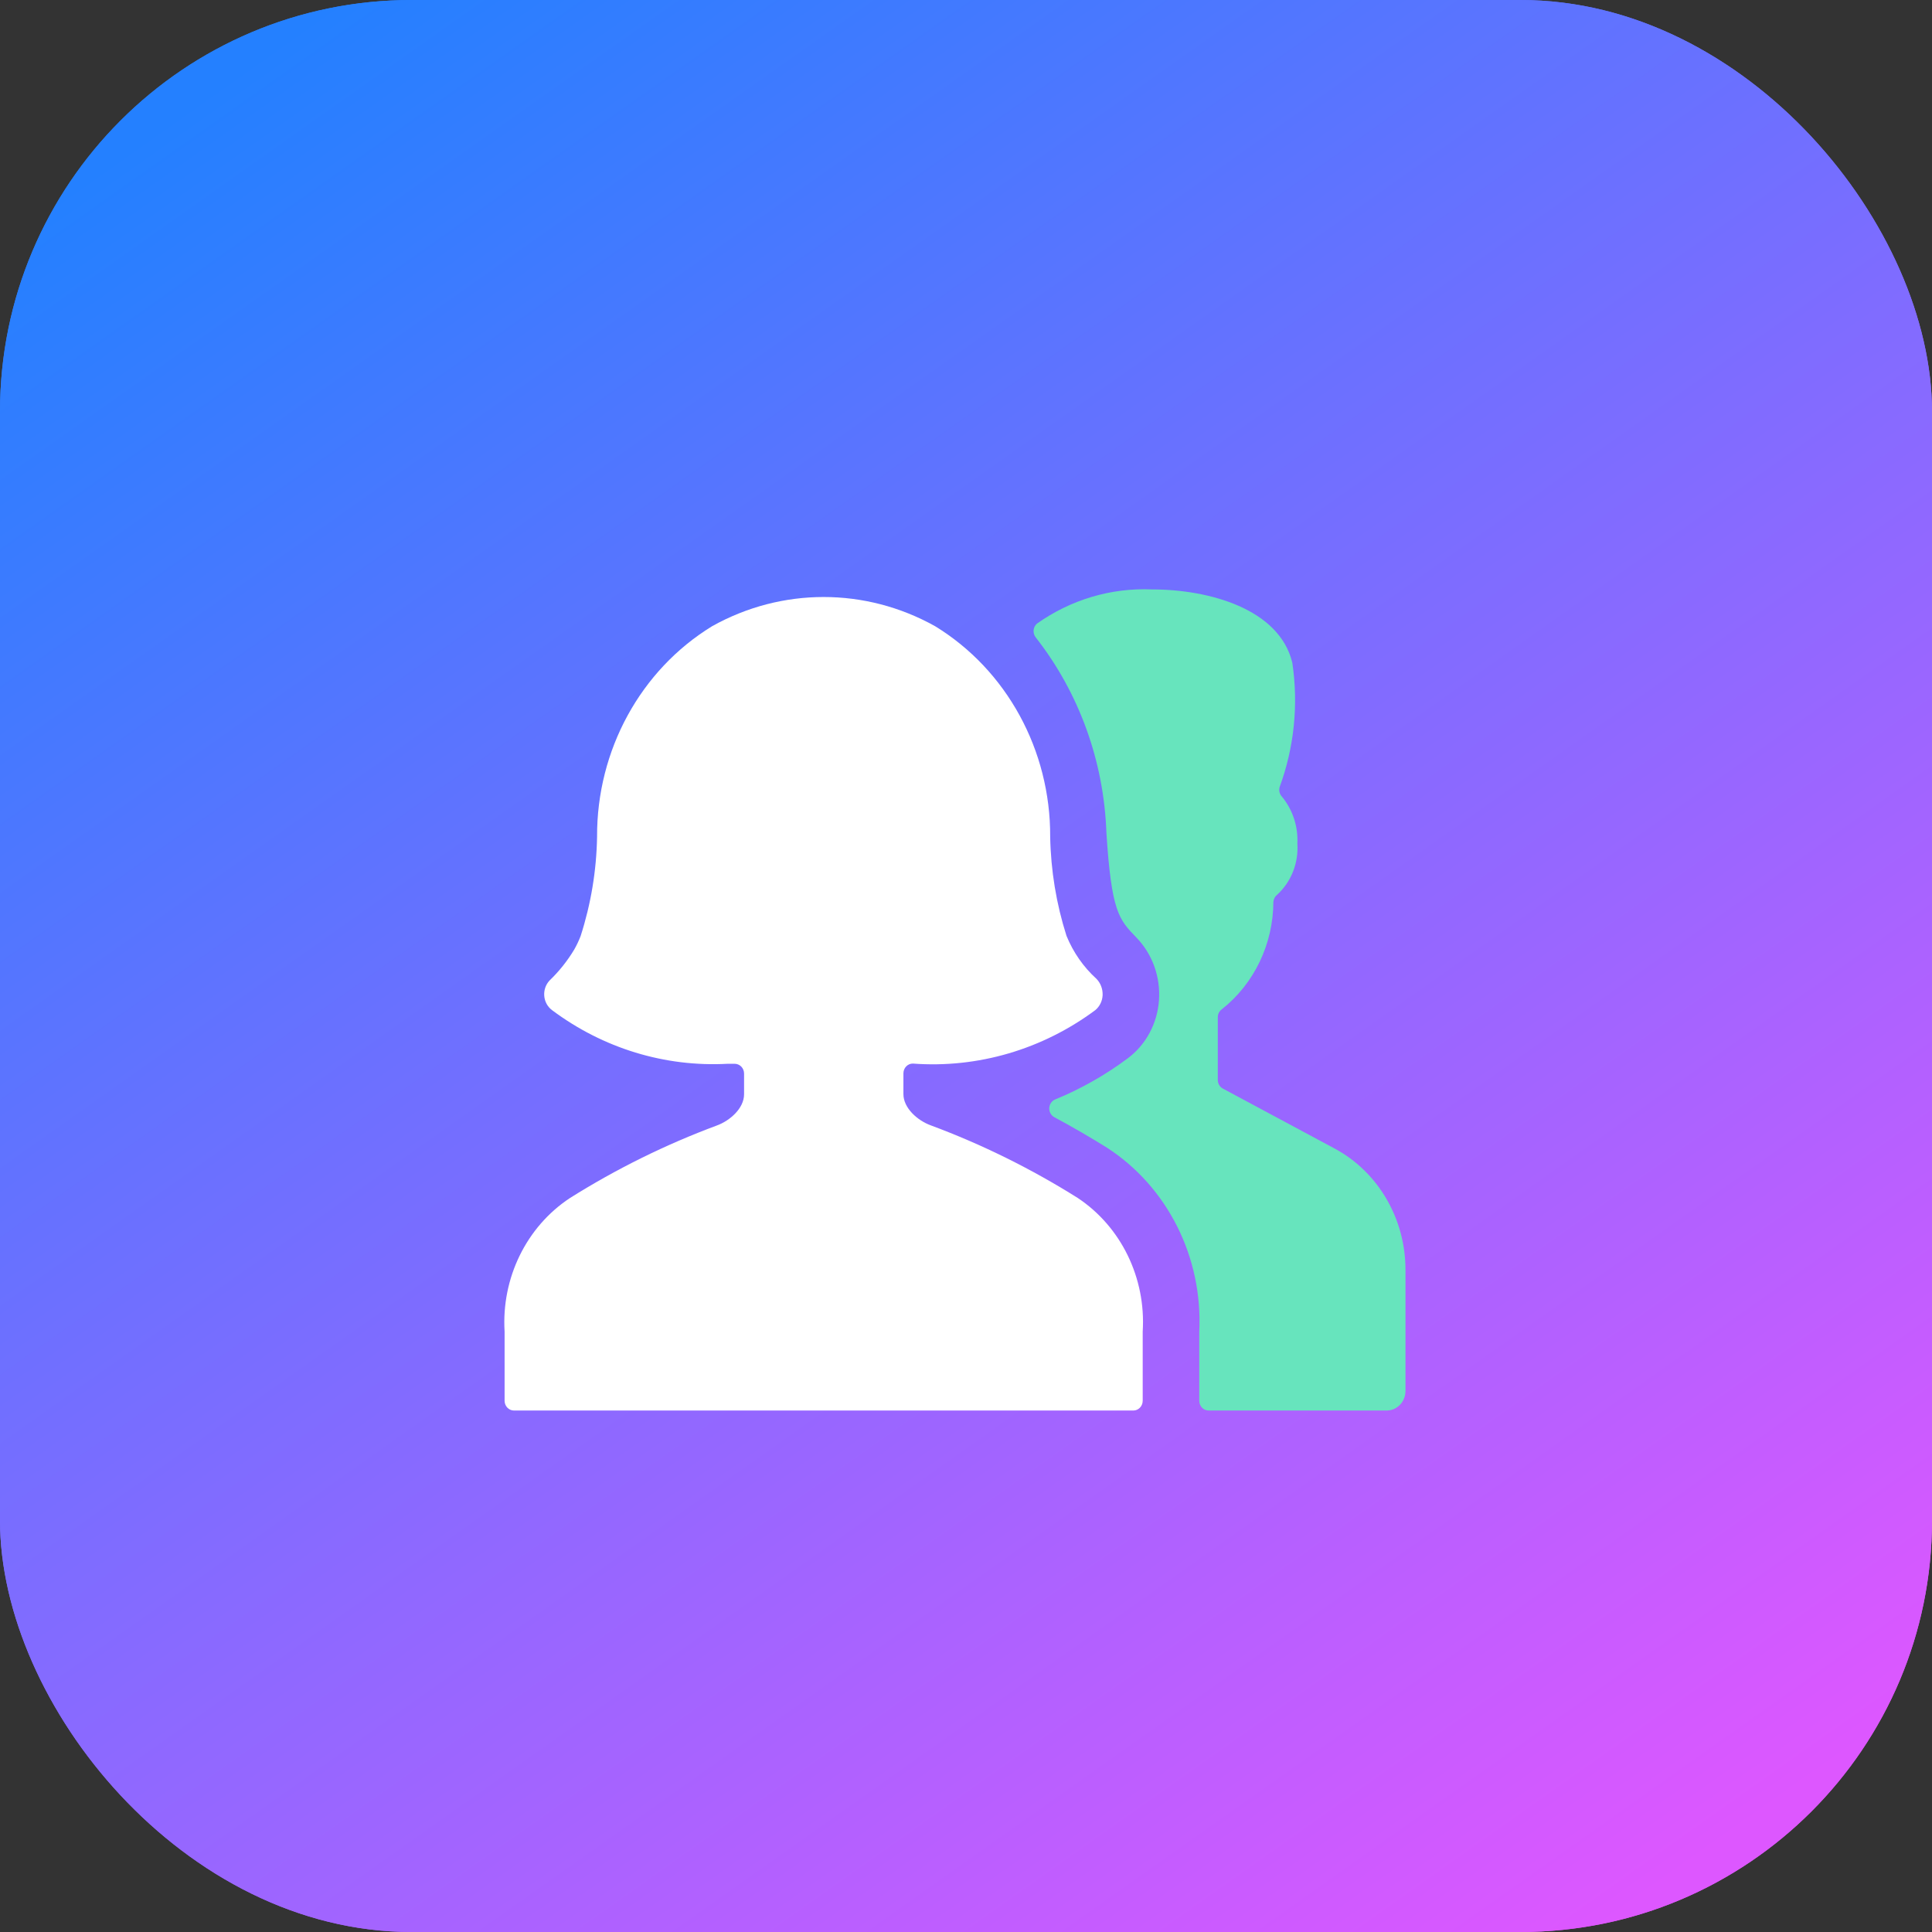 <svg width="91" height="91" viewBox="0 0 91 91" fill="none" xmlns="http://www.w3.org/2000/svg">
<rect x="0" y="0" width="91" height="91" fill="#333333" stroke="none"/>
<rect width="91" height="91" rx="19.386" fill="url(#paint0_linear_4661_3413)"/>
<rect width="91" height="91" rx="19.386" fill="url(#paint1_linear_4661_3413)"/>
<path d="M66.2 59.817C66.205 57.4 64.907 55.185 62.841 54.086L57.595 51.272C57.45 51.192 57.359 51.034 57.36 50.863V47.916C57.359 47.765 57.431 47.623 57.551 47.538C59.072 46.337 59.97 44.466 59.978 42.477C59.989 42.345 60.053 42.224 60.155 42.144C60.817 41.54 61.17 40.648 61.108 39.733C61.148 38.926 60.887 38.135 60.38 37.523C60.266 37.402 60.226 37.225 60.275 37.063C60.959 35.202 61.164 33.187 60.87 31.218C60.258 28.669 56.929 27.763 54.266 27.763C52.34 27.679 50.438 28.243 48.844 29.372C48.752 29.45 48.694 29.564 48.684 29.687C48.674 29.81 48.711 29.932 48.787 30.026C50.831 32.635 51.999 35.869 52.114 39.234C52.355 42.947 52.696 43.303 53.529 44.163C54.279 44.936 54.666 46.013 54.59 47.109C54.516 48.2 53.981 49.201 53.129 49.84C52.07 50.633 50.92 51.286 49.706 51.783C49.543 51.848 49.432 52.007 49.423 52.188C49.413 52.37 49.507 52.54 49.662 52.623C50.487 53.065 51.312 53.543 52.137 54.056C54.994 55.903 56.66 59.223 56.487 62.721V65.977C56.487 66.231 56.684 66.438 56.929 66.438H65.316C65.804 66.438 66.2 66.025 66.2 65.517V59.817Z" fill="#67E4BD"/>
<path d="M53.381 66.438C53.625 66.438 53.823 66.231 53.823 65.977V62.721C53.982 60.198 52.809 57.785 50.763 56.426C48.571 55.048 46.252 53.902 43.841 53.006C43.213 52.778 42.552 52.19 42.552 51.533V50.557C42.552 50.434 42.599 50.315 42.683 50.229C42.767 50.142 42.881 50.094 42.999 50.096C46.058 50.323 49.096 49.432 51.592 47.577C51.799 47.404 51.924 47.146 51.935 46.87C51.945 46.585 51.842 46.309 51.648 46.107C51.036 45.553 50.552 44.86 50.234 44.081C49.753 42.573 49.494 40.998 49.465 39.409C49.482 35.334 47.416 31.557 44.043 29.494C40.764 27.662 36.823 27.662 33.544 29.494C30.171 31.558 28.106 35.336 28.123 39.411C28.096 41.004 27.834 42.583 27.347 44.093C27.263 44.31 27.163 44.52 27.049 44.722C26.726 45.26 26.336 45.749 25.889 46.179C25.705 46.372 25.612 46.639 25.635 46.91C25.657 47.18 25.794 47.426 26.007 47.583C28.405 49.376 31.318 50.266 34.266 50.106H34.598C34.716 50.104 34.83 50.152 34.915 50.238C34.999 50.325 35.047 50.443 35.047 50.566V51.542C35.047 52.2 34.386 52.787 33.758 53.015C31.347 53.911 29.028 55.057 26.836 56.435C24.79 57.791 23.614 60.2 23.767 62.721V65.977C23.767 66.231 23.965 66.438 24.209 66.438H53.381Z" fill="white"/>
<defs>
<linearGradient id="paint0_linear_4661_3413" x1="11.974" y1="2.794" x2="74.636" y2="91.399" gradientUnits="userSpaceOnUse">
<stop stop-color="#2480FF"/>
<stop offset="1" stop-color="#DD57FF"/>
</linearGradient>
<linearGradient id="paint1_linear_4661_3413" x1="11.974" y1="2.794" x2="74.636" y2="91.399" gradientUnits="userSpaceOnUse">
<stop stop-color="#2480FF"/>
<stop offset="1" stop-color="#DD57FF"/>
</linearGradient>
</defs>
</svg>

